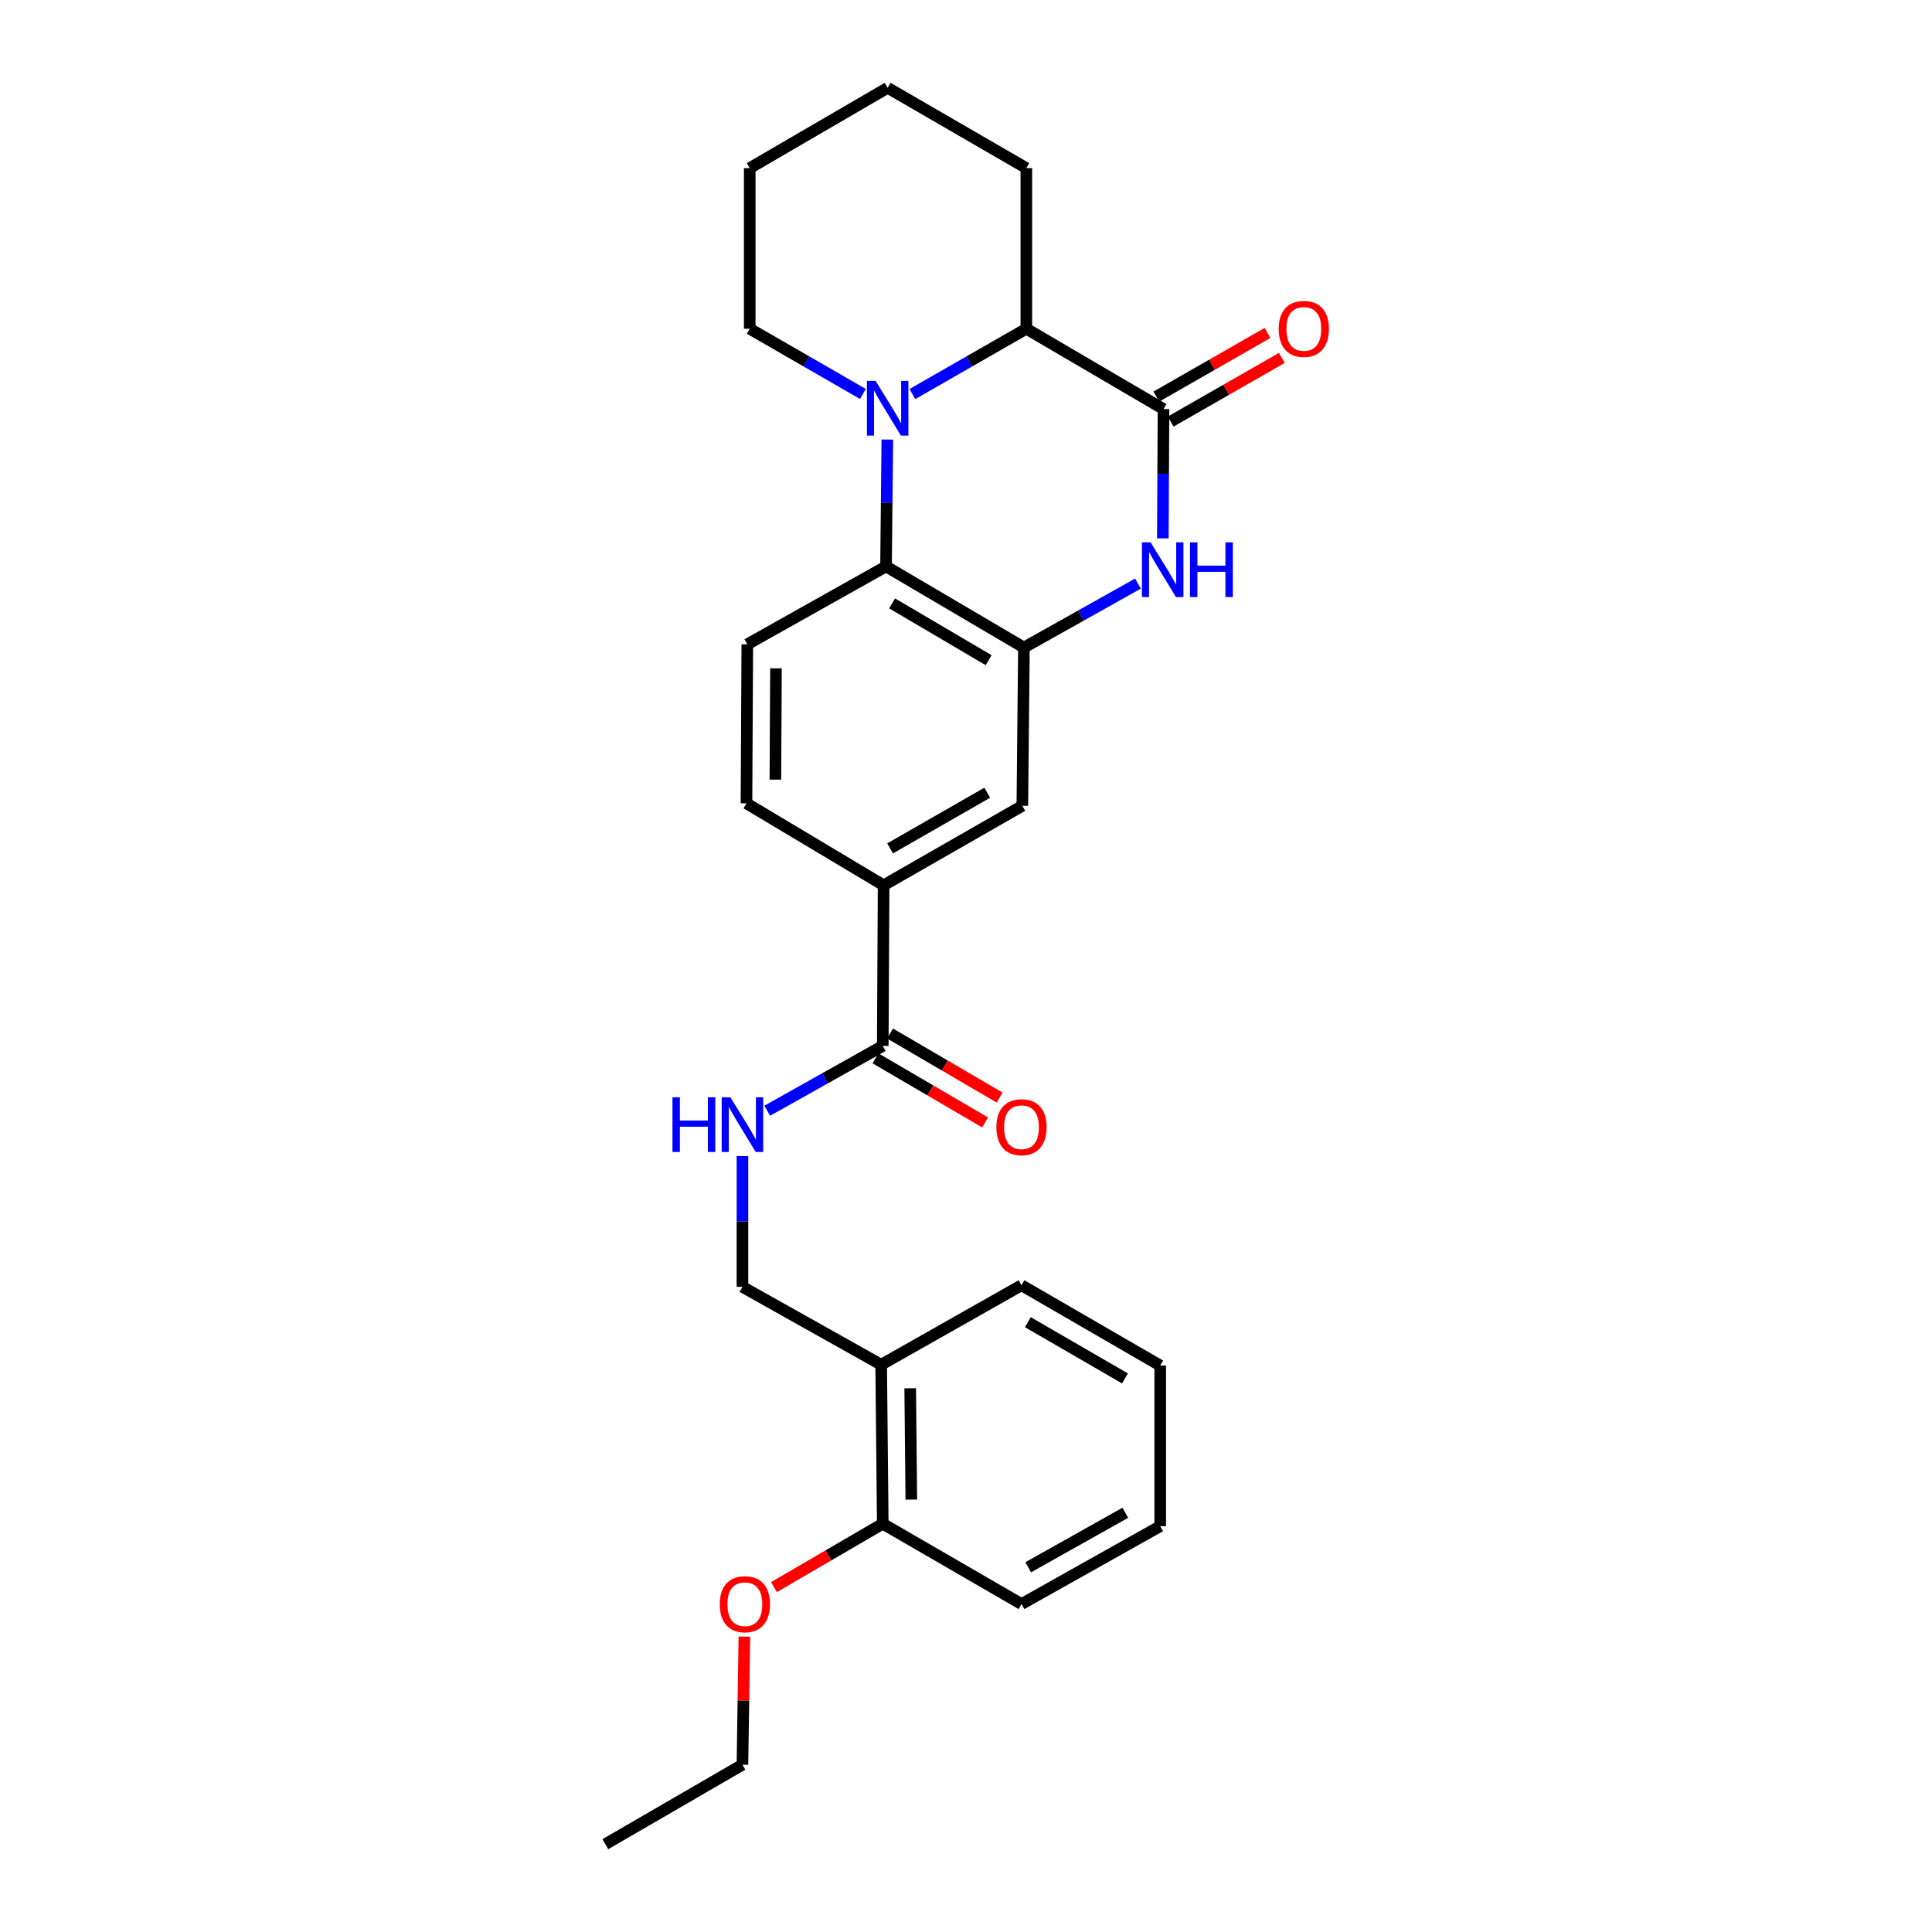 <?xml version='1.0' encoding='iso-8859-1'?>
<svg version='1.1' baseProfile='full'
              xmlns='http://www.w3.org/2000/svg'
                      xmlns:rdkit='http://www.rdkit.org/xml'
                      xmlns:xlink='http://www.w3.org/1999/xlink'
                  xml:space='preserve'
width='1000px' height='1000px' viewBox='0 0 1000 1000'>
<!-- END OF HEADER -->
<rect style='opacity:1.0;fill:#FFFFFF;stroke:none' width='1000' height='1000' x='0' y='0'> </rect>
<path class='bond-3' d='M 459.282,227.511 L 458.944,260.344' style='fill:none;fill-rule:evenodd;stroke:#0000FF;stroke-width:6px;stroke-linecap:butt;stroke-linejoin:miter;stroke-opacity:1' />
<path class='bond-3' d='M 458.944,260.344 L 458.605,293.177' style='fill:none;fill-rule:evenodd;stroke:#000000;stroke-width:6px;stroke-linecap:butt;stroke-linejoin:miter;stroke-opacity:1' />
<path class='bond-4' d='M 472.258,203.962 L 501.745,187.059' style='fill:none;fill-rule:evenodd;stroke:#0000FF;stroke-width:6px;stroke-linecap:butt;stroke-linejoin:miter;stroke-opacity:1' />
<path class='bond-4' d='M 501.745,187.059 L 531.232,170.156' style='fill:none;fill-rule:evenodd;stroke:#000000;stroke-width:6px;stroke-linecap:butt;stroke-linejoin:miter;stroke-opacity:1' />
<path class='bond-16' d='M 446.649,203.926 L 417.357,187.041' style='fill:none;fill-rule:evenodd;stroke:#0000FF;stroke-width:6px;stroke-linecap:butt;stroke-linejoin:miter;stroke-opacity:1' />
<path class='bond-16' d='M 417.357,187.041 L 388.064,170.156' style='fill:none;fill-rule:evenodd;stroke:#000000;stroke-width:6px;stroke-linecap:butt;stroke-linejoin:miter;stroke-opacity:1' />
<path class='bond-0' d='M 602.221,211.742 L 531.232,170.156' style='fill:none;fill-rule:evenodd;stroke:#000000;stroke-width:6px;stroke-linecap:butt;stroke-linejoin:miter;stroke-opacity:1' />
<path class='bond-1' d='M 602.221,211.742 L 602.054,245.193' style='fill:none;fill-rule:evenodd;stroke:#000000;stroke-width:6px;stroke-linecap:butt;stroke-linejoin:miter;stroke-opacity:1' />
<path class='bond-1' d='M 602.054,245.193 L 601.888,278.644' style='fill:none;fill-rule:evenodd;stroke:#0000FF;stroke-width:6px;stroke-linecap:butt;stroke-linejoin:miter;stroke-opacity:1' />
<path class='bond-11' d='M 605.922,218.208 L 634.694,201.735' style='fill:none;fill-rule:evenodd;stroke:#000000;stroke-width:6px;stroke-linecap:butt;stroke-linejoin:miter;stroke-opacity:1' />
<path class='bond-11' d='M 634.694,201.735 L 663.465,185.262' style='fill:none;fill-rule:evenodd;stroke:#FF0000;stroke-width:6px;stroke-linecap:butt;stroke-linejoin:miter;stroke-opacity:1' />
<path class='bond-11' d='M 598.519,205.277 L 627.291,188.804' style='fill:none;fill-rule:evenodd;stroke:#000000;stroke-width:6px;stroke-linecap:butt;stroke-linejoin:miter;stroke-opacity:1' />
<path class='bond-11' d='M 627.291,188.804 L 656.062,172.332' style='fill:none;fill-rule:evenodd;stroke:#FF0000;stroke-width:6px;stroke-linecap:butt;stroke-linejoin:miter;stroke-opacity:1' />
<path class='bond-27' d='M 589.008,302.061 L 559.495,318.615' style='fill:none;fill-rule:evenodd;stroke:#0000FF;stroke-width:6px;stroke-linecap:butt;stroke-linejoin:miter;stroke-opacity:1' />
<path class='bond-27' d='M 559.495,318.615 L 529.982,335.169' style='fill:none;fill-rule:evenodd;stroke:#000000;stroke-width:6px;stroke-linecap:butt;stroke-linejoin:miter;stroke-opacity:1' />
<path class='bond-2' d='M 529.982,335.169 L 458.605,293.177' style='fill:none;fill-rule:evenodd;stroke:#000000;stroke-width:6px;stroke-linecap:butt;stroke-linejoin:miter;stroke-opacity:1' />
<path class='bond-2' d='M 511.721,341.712 L 461.757,312.318' style='fill:none;fill-rule:evenodd;stroke:#000000;stroke-width:6px;stroke-linecap:butt;stroke-linejoin:miter;stroke-opacity:1' />
<path class='bond-7' d='M 529.982,335.169 L 529.163,417.075' style='fill:none;fill-rule:evenodd;stroke:#000000;stroke-width:6px;stroke-linecap:butt;stroke-linejoin:miter;stroke-opacity:1' />
<path class='bond-9' d='M 458.605,293.177 L 386.806,333.497' style='fill:none;fill-rule:evenodd;stroke:#000000;stroke-width:6px;stroke-linecap:butt;stroke-linejoin:miter;stroke-opacity:1' />
<path class='bond-18' d='M 531.232,170.156 L 531.232,87.016' style='fill:none;fill-rule:evenodd;stroke:#000000;stroke-width:6px;stroke-linecap:butt;stroke-linejoin:miter;stroke-opacity:1' />
<path class='bond-5' d='M 456.916,541.363 L 457.355,458.223' style='fill:none;fill-rule:evenodd;stroke:#000000;stroke-width:6px;stroke-linecap:butt;stroke-linejoin:miter;stroke-opacity:1' />
<path class='bond-8' d='M 456.916,541.363 L 427.014,558.138' style='fill:none;fill-rule:evenodd;stroke:#000000;stroke-width:6px;stroke-linecap:butt;stroke-linejoin:miter;stroke-opacity:1' />
<path class='bond-8' d='M 427.014,558.138 L 397.111,574.912' style='fill:none;fill-rule:evenodd;stroke:#0000FF;stroke-width:6px;stroke-linecap:butt;stroke-linejoin:miter;stroke-opacity:1' />
<path class='bond-14' d='M 453.156,547.794 L 481.52,564.381' style='fill:none;fill-rule:evenodd;stroke:#000000;stroke-width:6px;stroke-linecap:butt;stroke-linejoin:miter;stroke-opacity:1' />
<path class='bond-14' d='M 481.52,564.381 L 509.884,580.968' style='fill:none;fill-rule:evenodd;stroke:#FF0000;stroke-width:6px;stroke-linecap:butt;stroke-linejoin:miter;stroke-opacity:1' />
<path class='bond-14' d='M 460.677,534.932 L 489.041,551.519' style='fill:none;fill-rule:evenodd;stroke:#000000;stroke-width:6px;stroke-linecap:butt;stroke-linejoin:miter;stroke-opacity:1' />
<path class='bond-14' d='M 489.041,551.519 L 517.405,568.106' style='fill:none;fill-rule:evenodd;stroke:#FF0000;stroke-width:6px;stroke-linecap:butt;stroke-linejoin:miter;stroke-opacity:1' />
<path class='bond-6' d='M 457.355,458.223 L 386.375,415.809' style='fill:none;fill-rule:evenodd;stroke:#000000;stroke-width:6px;stroke-linecap:butt;stroke-linejoin:miter;stroke-opacity:1' />
<path class='bond-29' d='M 457.355,458.223 L 529.163,417.075' style='fill:none;fill-rule:evenodd;stroke:#000000;stroke-width:6px;stroke-linecap:butt;stroke-linejoin:miter;stroke-opacity:1' />
<path class='bond-29' d='M 460.718,439.123 L 510.984,410.32' style='fill:none;fill-rule:evenodd;stroke:#000000;stroke-width:6px;stroke-linecap:butt;stroke-linejoin:miter;stroke-opacity:1' />
<path class='bond-12' d='M 384.289,598.364 L 384.289,632.223' style='fill:none;fill-rule:evenodd;stroke:#0000FF;stroke-width:6px;stroke-linecap:butt;stroke-linejoin:miter;stroke-opacity:1' />
<path class='bond-12' d='M 384.289,632.223 L 384.289,666.081' style='fill:none;fill-rule:evenodd;stroke:#000000;stroke-width:6px;stroke-linecap:butt;stroke-linejoin:miter;stroke-opacity:1' />
<path class='bond-13' d='M 386.806,333.497 L 386.375,415.809' style='fill:none;fill-rule:evenodd;stroke:#000000;stroke-width:6px;stroke-linecap:butt;stroke-linejoin:miter;stroke-opacity:1' />
<path class='bond-13' d='M 401.64,345.922 L 401.339,403.54' style='fill:none;fill-rule:evenodd;stroke:#000000;stroke-width:6px;stroke-linecap:butt;stroke-linejoin:miter;stroke-opacity:1' />
<path class='bond-10' d='M 456.097,706.376 L 384.289,666.081' style='fill:none;fill-rule:evenodd;stroke:#000000;stroke-width:6px;stroke-linecap:butt;stroke-linejoin:miter;stroke-opacity:1' />
<path class='bond-15' d='M 456.097,706.376 L 456.916,788.68' style='fill:none;fill-rule:evenodd;stroke:#000000;stroke-width:6px;stroke-linecap:butt;stroke-linejoin:miter;stroke-opacity:1' />
<path class='bond-15' d='M 471.119,718.573 L 471.692,776.186' style='fill:none;fill-rule:evenodd;stroke:#000000;stroke-width:6px;stroke-linecap:butt;stroke-linejoin:miter;stroke-opacity:1' />
<path class='bond-19' d='M 456.097,706.376 L 528.724,665.245' style='fill:none;fill-rule:evenodd;stroke:#000000;stroke-width:6px;stroke-linecap:butt;stroke-linejoin:miter;stroke-opacity:1' />
<path class='bond-17' d='M 456.916,788.68 L 428.76,805.081' style='fill:none;fill-rule:evenodd;stroke:#000000;stroke-width:6px;stroke-linecap:butt;stroke-linejoin:miter;stroke-opacity:1' />
<path class='bond-17' d='M 428.76,805.081 L 400.604,821.482' style='fill:none;fill-rule:evenodd;stroke:#FF0000;stroke-width:6px;stroke-linecap:butt;stroke-linejoin:miter;stroke-opacity:1' />
<path class='bond-20' d='M 456.916,788.68 L 528.724,830.258' style='fill:none;fill-rule:evenodd;stroke:#000000;stroke-width:6px;stroke-linecap:butt;stroke-linejoin:miter;stroke-opacity:1' />
<path class='bond-22' d='M 388.064,170.156 L 388.064,87.016' style='fill:none;fill-rule:evenodd;stroke:#000000;stroke-width:6px;stroke-linecap:butt;stroke-linejoin:miter;stroke-opacity:1' />
<path class='bond-21' d='M 385.286,847.097 L 384.788,880.247' style='fill:none;fill-rule:evenodd;stroke:#FF0000;stroke-width:6px;stroke-linecap:butt;stroke-linejoin:miter;stroke-opacity:1' />
<path class='bond-21' d='M 384.788,880.247 L 384.289,913.398' style='fill:none;fill-rule:evenodd;stroke:#000000;stroke-width:6px;stroke-linecap:butt;stroke-linejoin:miter;stroke-opacity:1' />
<path class='bond-28' d='M 531.232,87.016 L 459.449,45.455' style='fill:none;fill-rule:evenodd;stroke:#000000;stroke-width:6px;stroke-linecap:butt;stroke-linejoin:miter;stroke-opacity:1' />
<path class='bond-25' d='M 528.724,665.245 L 600.524,706.806' style='fill:none;fill-rule:evenodd;stroke:#000000;stroke-width:6px;stroke-linecap:butt;stroke-linejoin:miter;stroke-opacity:1' />
<path class='bond-25' d='M 532.03,684.374 L 582.289,713.467' style='fill:none;fill-rule:evenodd;stroke:#000000;stroke-width:6px;stroke-linecap:butt;stroke-linejoin:miter;stroke-opacity:1' />
<path class='bond-30' d='M 528.724,830.258 L 600.524,789.946' style='fill:none;fill-rule:evenodd;stroke:#000000;stroke-width:6px;stroke-linecap:butt;stroke-linejoin:miter;stroke-opacity:1' />
<path class='bond-30' d='M 532.2,811.219 L 582.459,783.001' style='fill:none;fill-rule:evenodd;stroke:#000000;stroke-width:6px;stroke-linecap:butt;stroke-linejoin:miter;stroke-opacity:1' />
<path class='bond-24' d='M 384.289,913.398 L 313.326,954.545' style='fill:none;fill-rule:evenodd;stroke:#000000;stroke-width:6px;stroke-linecap:butt;stroke-linejoin:miter;stroke-opacity:1' />
<path class='bond-23' d='M 388.064,87.016 L 459.449,45.455' style='fill:none;fill-rule:evenodd;stroke:#000000;stroke-width:6px;stroke-linecap:butt;stroke-linejoin:miter;stroke-opacity:1' />
<path class='bond-26' d='M 600.524,706.806 L 600.524,789.946' style='fill:none;fill-rule:evenodd;stroke:#000000;stroke-width:6px;stroke-linecap:butt;stroke-linejoin:miter;stroke-opacity:1' />
<path  class='atom-0' d='M 453.189 197.144
L 462.469 212.144
Q 463.389 213.624, 464.869 216.304
Q 466.349 218.984, 466.429 219.144
L 466.429 197.144
L 470.189 197.144
L 470.189 225.464
L 466.309 225.464
L 456.349 209.064
Q 455.189 207.144, 453.949 204.944
Q 452.749 202.744, 452.389 202.064
L 452.389 225.464
L 448.709 225.464
L 448.709 197.144
L 453.189 197.144
' fill='#0000FF'/>
<path  class='atom-2' d='M 595.547 280.722
L 604.827 295.722
Q 605.747 297.202, 607.227 299.882
Q 608.707 302.562, 608.787 302.722
L 608.787 280.722
L 612.547 280.722
L 612.547 309.042
L 608.667 309.042
L 598.707 292.642
Q 597.547 290.722, 596.307 288.522
Q 595.107 286.322, 594.747 285.642
L 594.747 309.042
L 591.067 309.042
L 591.067 280.722
L 595.547 280.722
' fill='#0000FF'/>
<path  class='atom-2' d='M 615.947 280.722
L 619.787 280.722
L 619.787 292.762
L 634.267 292.762
L 634.267 280.722
L 638.107 280.722
L 638.107 309.042
L 634.267 309.042
L 634.267 295.962
L 619.787 295.962
L 619.787 309.042
L 615.947 309.042
L 615.947 280.722
' fill='#0000FF'/>
<path  class='atom-9' d='M 348.069 567.945
L 351.909 567.945
L 351.909 579.985
L 366.389 579.985
L 366.389 567.945
L 370.229 567.945
L 370.229 596.265
L 366.389 596.265
L 366.389 583.185
L 351.909 583.185
L 351.909 596.265
L 348.069 596.265
L 348.069 567.945
' fill='#0000FF'/>
<path  class='atom-9' d='M 378.029 567.945
L 387.309 582.945
Q 388.229 584.425, 389.709 587.105
Q 391.189 589.785, 391.269 589.945
L 391.269 567.945
L 395.029 567.945
L 395.029 596.265
L 391.149 596.265
L 381.189 579.865
Q 380.029 577.945, 378.789 575.745
Q 377.589 573.545, 377.229 572.865
L 377.229 596.265
L 373.549 596.265
L 373.549 567.945
L 378.029 567.945
' fill='#0000FF'/>
<path  class='atom-12' d='M 661.856 170.236
Q 661.856 163.436, 665.216 159.636
Q 668.576 155.836, 674.856 155.836
Q 681.136 155.836, 684.496 159.636
Q 687.856 163.436, 687.856 170.236
Q 687.856 177.116, 684.456 181.036
Q 681.056 184.916, 674.856 184.916
Q 668.616 184.916, 665.216 181.036
Q 661.856 177.156, 661.856 170.236
M 674.856 181.716
Q 679.176 181.716, 681.496 178.836
Q 683.856 175.916, 683.856 170.236
Q 683.856 164.676, 681.496 161.876
Q 679.176 159.036, 674.856 159.036
Q 670.536 159.036, 668.176 161.836
Q 665.856 164.636, 665.856 170.236
Q 665.856 175.956, 668.176 178.836
Q 670.536 181.716, 674.856 181.716
' fill='#FF0000'/>
<path  class='atom-15' d='M 515.724 583.435
Q 515.724 576.635, 519.084 572.835
Q 522.444 569.035, 528.724 569.035
Q 535.004 569.035, 538.364 572.835
Q 541.724 576.635, 541.724 583.435
Q 541.724 590.315, 538.324 594.235
Q 534.924 598.115, 528.724 598.115
Q 522.484 598.115, 519.084 594.235
Q 515.724 590.355, 515.724 583.435
M 528.724 594.915
Q 533.044 594.915, 535.364 592.035
Q 537.724 589.115, 537.724 583.435
Q 537.724 577.875, 535.364 575.075
Q 533.044 572.235, 528.724 572.235
Q 524.404 572.235, 522.044 575.035
Q 519.724 577.835, 519.724 583.435
Q 519.724 589.155, 522.044 592.035
Q 524.404 594.915, 528.724 594.915
' fill='#FF0000'/>
<path  class='atom-18' d='M 372.539 830.338
Q 372.539 823.538, 375.899 819.738
Q 379.259 815.938, 385.539 815.938
Q 391.819 815.938, 395.179 819.738
Q 398.539 823.538, 398.539 830.338
Q 398.539 837.218, 395.139 841.138
Q 391.739 845.018, 385.539 845.018
Q 379.299 845.018, 375.899 841.138
Q 372.539 837.258, 372.539 830.338
M 385.539 841.818
Q 389.859 841.818, 392.179 838.938
Q 394.539 836.018, 394.539 830.338
Q 394.539 824.778, 392.179 821.978
Q 389.859 819.138, 385.539 819.138
Q 381.219 819.138, 378.859 821.938
Q 376.539 824.738, 376.539 830.338
Q 376.539 836.058, 378.859 838.938
Q 381.219 841.818, 385.539 841.818
' fill='#FF0000'/>
</svg>
